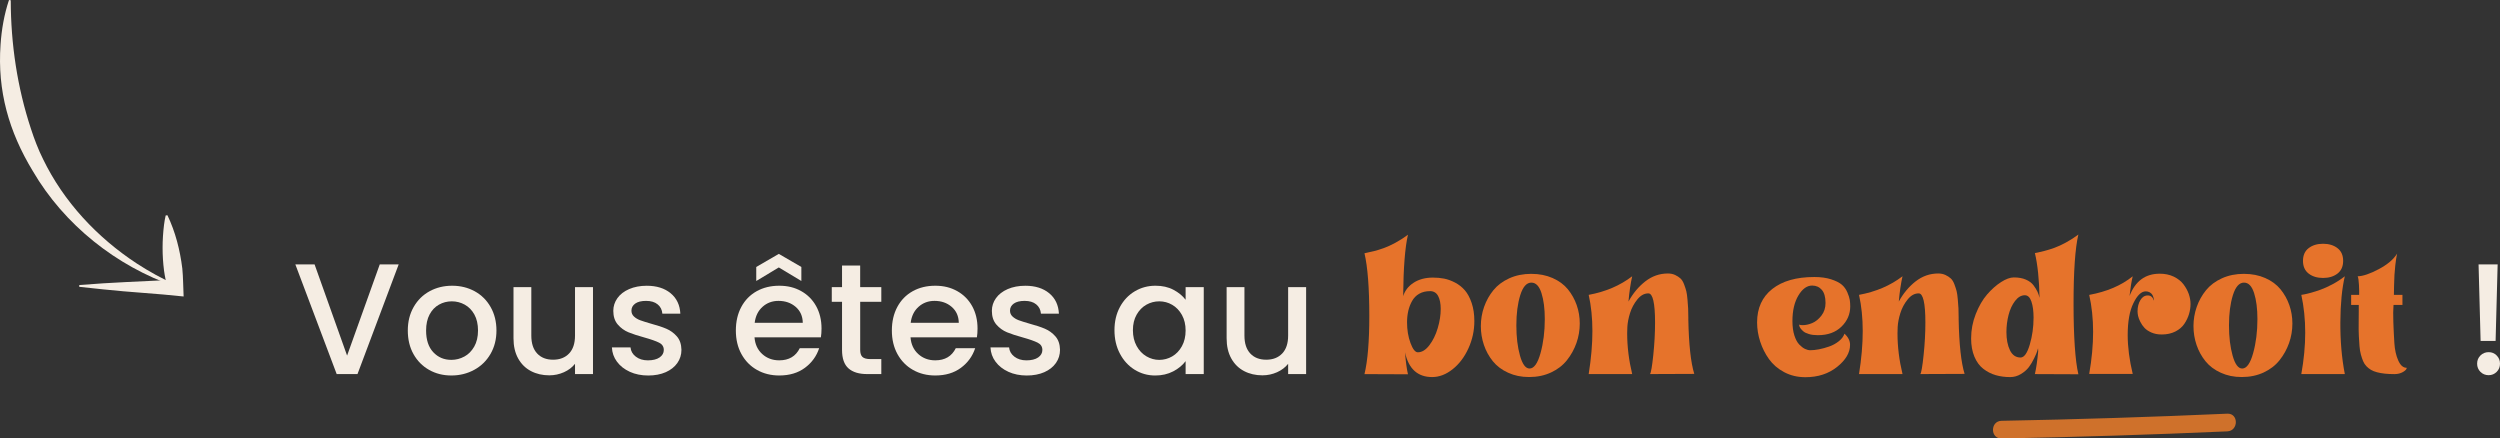 <svg xmlns="http://www.w3.org/2000/svg" id="Calque_1" data-name="Calque 1" viewBox="0 0 1272.36 223.17"><rect x="0" y="0" width="1272.36" height="223.17" fill="#333333" stroke="none"/><defs><style>      .cls-1 {        isolation: isolate;      }      .cls-2 {        fill: #cf712b;      }      .cls-3 {        fill: #e6732b;      }      .cls-4 {        fill: #f5ede3;      }    </style></defs><g class="cls-1"><g class="cls-1"><path class="cls-4" d="M202.9,134.58l-20.95,55.79h-10.6l-21.03-55.79h9.79l16.54,46.4,16.62-46.4h9.63Z"></path><path class="cls-4" d="M218.39,188.25c-3.37-1.9-6.02-4.58-7.95-8.03s-2.89-7.45-2.89-12,.99-8.48,2.97-11.96c1.98-3.48,4.68-6.15,8.11-8.03,3.42-1.87,7.25-2.81,11.48-2.81s8.05.94,11.48,2.81c3.42,1.87,6.13,4.55,8.11,8.03,1.98,3.48,2.97,7.47,2.97,11.96s-1.02,8.48-3.05,11.96c-2.03,3.48-4.8,6.17-8.31,8.07-3.51,1.9-7.37,2.85-11.6,2.85s-7.95-.95-11.32-2.85ZM236.33,181.47c2.06-1.12,3.73-2.81,5.02-5.06,1.28-2.25,1.93-4.98,1.93-8.19s-.62-5.93-1.85-8.15c-1.23-2.22-2.86-3.89-4.9-5.02-2.03-1.12-4.23-1.69-6.58-1.69s-4.54.56-6.54,1.69c-2.01,1.12-3.6,2.8-4.78,5.02-1.18,2.22-1.77,4.94-1.77,8.15,0,4.76,1.22,8.44,3.65,11.04,2.44,2.6,5.5,3.89,9.19,3.89,2.35,0,4.56-.56,6.62-1.69Z"></path><path class="cls-4" d="M301.8,146.15v44.23h-9.15v-5.22c-1.44,1.82-3.33,3.25-5.66,4.29-2.33,1.04-4.8,1.57-7.43,1.57-3.48,0-6.6-.72-9.35-2.17-2.76-1.45-4.92-3.58-6.5-6.42-1.58-2.84-2.37-6.26-2.37-10.28v-26.01h9.07v24.65c0,3.96.99,7,2.97,9.11,1.98,2.12,4.68,3.17,8.11,3.17s6.14-1.06,8.15-3.17c2.01-2.11,3.01-5.15,3.01-9.11v-24.65h9.15Z"></path><path class="cls-4" d="M320.54,189.22c-2.76-1.26-4.94-2.97-6.54-5.14-1.61-2.17-2.46-4.59-2.57-7.27h9.47c.16,1.87,1.06,3.44,2.69,4.7,1.63,1.26,3.68,1.89,6.14,1.89s4.56-.49,5.98-1.49c1.42-.99,2.13-2.26,2.13-3.81,0-1.66-.79-2.89-2.37-3.69-1.58-.8-4.08-1.69-7.51-2.65-3.32-.91-6.02-1.79-8.11-2.65-2.09-.86-3.89-2.17-5.42-3.93-1.53-1.77-2.29-4.09-2.29-6.98,0-2.35.7-4.51,2.09-6.46,1.39-1.95,3.38-3.49,5.98-4.62,2.6-1.12,5.58-1.69,8.95-1.69,5.03,0,9.08,1.27,12.16,3.81,3.08,2.54,4.72,6.01,4.94,10.4h-9.15c-.16-1.98-.96-3.56-2.41-4.74-1.44-1.18-3.4-1.77-5.86-1.77s-4.25.46-5.54,1.37c-1.28.91-1.93,2.11-1.93,3.61,0,1.18.43,2.17,1.28,2.97.86.8,1.9,1.43,3.13,1.89,1.23.46,3.05,1.03,5.46,1.73,3.21.86,5.85,1.73,7.91,2.61,2.06.88,3.84,2.18,5.34,3.89,1.5,1.71,2.27,3.99,2.33,6.82,0,2.52-.7,4.76-2.09,6.74-1.39,1.98-3.36,3.53-5.9,4.66-2.54,1.12-5.53,1.69-8.95,1.69s-6.6-.63-9.35-1.89Z"></path><path class="cls-4" d="M417.8,171.67h-33.8c.27,3.53,1.58,6.37,3.93,8.51,2.35,2.14,5.24,3.21,8.67,3.21,4.92,0,8.4-2.06,10.44-6.18h9.87c-1.34,4.07-3.76,7.4-7.27,10-3.51,2.6-7.85,3.89-13.05,3.89-4.23,0-8.02-.95-11.36-2.85-3.35-1.9-5.97-4.58-7.87-8.03-1.9-3.45-2.85-7.45-2.85-12s.92-8.55,2.77-12c1.85-3.45,4.44-6.11,7.79-7.99,3.34-1.87,7.19-2.81,11.52-2.81s7.89.91,11.16,2.73c3.26,1.82,5.81,4.38,7.63,7.67,1.82,3.29,2.73,7.08,2.73,11.36,0,1.66-.11,3.16-.32,4.5ZM408.57,164.29c-.05-3.37-1.26-6.07-3.61-8.11-2.36-2.03-5.27-3.05-8.75-3.05-3.16,0-5.86,1-8.11,3.01-2.25,2.01-3.59,4.72-4.01,8.15h24.49ZM396.37,136.11l-11.48,6.9v-7.14l11.48-6.66,11.48,6.66v7.14l-11.48-6.9Z"></path><path class="cls-4" d="M437.79,153.61v24.49c0,1.66.39,2.85,1.16,3.57.78.72,2.1,1.08,3.97,1.08h5.62v7.63h-7.23c-4.12,0-7.28-.96-9.47-2.89-2.19-1.93-3.29-5.06-3.29-9.39v-24.49h-5.22v-7.47h5.22v-11h9.23v11h10.76v7.47h-10.76Z"></path><path class="cls-4" d="M497.2,171.67h-33.8c.27,3.53,1.58,6.37,3.93,8.51,2.35,2.14,5.24,3.21,8.67,3.21,4.92,0,8.4-2.06,10.44-6.18h9.87c-1.34,4.07-3.76,7.4-7.27,10-3.51,2.6-7.85,3.89-13.05,3.89-4.23,0-8.02-.95-11.36-2.85-3.35-1.9-5.97-4.58-7.87-8.03-1.9-3.45-2.85-7.45-2.85-12s.92-8.55,2.77-12c1.85-3.45,4.44-6.11,7.79-7.99,3.34-1.87,7.19-2.81,11.52-2.81s7.89.91,11.16,2.73c3.26,1.82,5.81,4.38,7.63,7.67,1.82,3.29,2.73,7.08,2.73,11.36,0,1.66-.11,3.16-.32,4.5ZM487.97,164.29c-.05-3.37-1.26-6.07-3.61-8.11-2.36-2.03-5.27-3.05-8.75-3.05-3.16,0-5.86,1-8.11,3.01-2.25,2.01-3.59,4.72-4.01,8.15h24.49Z"></path><path class="cls-4" d="M513.21,189.22c-2.76-1.26-4.94-2.97-6.54-5.14-1.61-2.17-2.46-4.59-2.57-7.27h9.47c.16,1.87,1.06,3.44,2.69,4.7,1.63,1.26,3.68,1.89,6.14,1.89s4.56-.49,5.98-1.49c1.42-.99,2.13-2.26,2.13-3.81,0-1.66-.79-2.89-2.37-3.69-1.58-.8-4.08-1.69-7.51-2.65-3.32-.91-6.02-1.79-8.11-2.65-2.09-.86-3.89-2.17-5.42-3.93-1.53-1.77-2.29-4.09-2.29-6.98,0-2.35.7-4.51,2.09-6.46,1.39-1.95,3.38-3.49,5.98-4.62,2.6-1.12,5.58-1.69,8.95-1.69,5.03,0,9.08,1.27,12.16,3.81,3.08,2.54,4.72,6.01,4.94,10.4h-9.15c-.16-1.98-.96-3.56-2.41-4.74-1.44-1.18-3.4-1.77-5.86-1.77s-4.25.46-5.54,1.37c-1.28.91-1.93,2.11-1.93,3.61,0,1.18.43,2.17,1.28,2.97.86.8,1.9,1.43,3.13,1.89,1.23.46,3.05,1.03,5.46,1.73,3.21.86,5.85,1.73,7.91,2.61,2.06.88,3.84,2.18,5.34,3.89,1.5,1.71,2.27,3.99,2.33,6.82,0,2.52-.7,4.76-2.09,6.74-1.39,1.98-3.36,3.53-5.9,4.66-2.54,1.12-5.53,1.69-8.95,1.69s-6.6-.63-9.35-1.89Z"></path><path class="cls-4" d="M569.97,156.26c1.85-3.42,4.36-6.09,7.55-7.99,3.18-1.9,6.7-2.85,10.56-2.85,3.48,0,6.52.68,9.11,2.05,2.6,1.36,4.67,3.06,6.22,5.1v-6.42h9.23v44.23h-9.23v-6.58c-1.55,2.09-3.67,3.83-6.34,5.22-2.68,1.39-5.73,2.09-9.15,2.09-3.8,0-7.28-.98-10.44-2.93-3.16-1.95-5.66-4.68-7.51-8.19-1.85-3.5-2.77-7.48-2.77-11.92s.92-8.38,2.77-11.8ZM601.52,160.27c-1.26-2.25-2.9-3.96-4.94-5.14-2.03-1.18-4.23-1.77-6.58-1.77s-4.55.58-6.58,1.73c-2.03,1.15-3.68,2.84-4.94,5.06-1.26,2.22-1.89,4.86-1.89,7.91s.63,5.73,1.89,8.03c1.26,2.3,2.92,4.05,4.98,5.26,2.06,1.2,4.24,1.81,6.54,1.81s4.55-.59,6.58-1.77c2.03-1.18,3.68-2.9,4.94-5.18,1.26-2.27,1.89-4.94,1.89-7.99s-.63-5.7-1.89-7.95Z"></path><path class="cls-4" d="M664.74,146.15v44.23h-9.15v-5.22c-1.45,1.82-3.33,3.25-5.66,4.29-2.33,1.04-4.8,1.57-7.43,1.57-3.48,0-6.6-.72-9.35-2.17-2.76-1.45-4.92-3.58-6.5-6.42-1.58-2.84-2.37-6.26-2.37-10.28v-26.01h9.07v24.65c0,3.96.99,7,2.97,9.11,1.98,2.12,4.68,3.17,8.11,3.17s6.14-1.06,8.15-3.17c2.01-2.11,3.01-5.15,3.01-9.11v-24.65h9.15Z"></path></g><g class="cls-1"><path class="cls-3" d="M716.59,119.42c-1.51,6.43-2.33,16.88-2.46,31.32.88-2.84,2.66-5.12,5.35-6.86,2.68-1.73,5.95-2.6,9.79-2.6,2.02,0,3.93.17,5.72.52s3.66,1.03,5.58,2.03c1.92,1.01,3.58,2.32,4.97,3.93,1.39,1.61,2.54,3.75,3.45,6.43.91,2.68,1.37,5.76,1.37,9.23,0,4.86-1.01,9.49-3.03,13.91-2.02,4.42-4.7,7.95-8.04,10.6-3.34,2.65-6.81,3.97-10.41,3.97-7.38,0-11.99-4.19-13.81-12.58.38,4.79.88,8.52,1.51,11.17l-22.14-.09c1.64-6.81,2.46-16.65,2.46-29.52,0-14.32-.82-24.98-2.46-31.98.06-.06.54-.17,1.42-.33.88-.16,2.07-.43,3.55-.8,1.48-.38,3.11-.88,4.87-1.51,1.77-.63,3.75-1.54,5.96-2.74,2.21-1.2,4.32-2.55,6.34-4.07ZM727.75,148.18c-2.08,0-3.9.44-5.44,1.32-1.55.88-2.76,2.11-3.64,3.69-.88,1.58-1.53,3.26-1.94,5.06-.41,1.8-.62,3.74-.62,5.82,0,3.85.58,7.35,1.75,10.5,1.17,3.16,2.41,4.73,3.74,4.73,2.08,0,4.04-1.2,5.87-3.6,1.83-2.4,3.25-5.3,4.26-8.71,1.01-3.41,1.51-6.65,1.51-9.75,0-2.77-.44-4.98-1.33-6.62-.88-1.64-2.27-2.46-4.16-2.46Z"></path><path class="cls-3" d="M779.41,139.38c3.97,0,7.57.71,10.79,2.13,3.22,1.42,5.8,3.33,7.76,5.72,1.95,2.4,3.45,5.08,4.49,8.04,1.04,2.97,1.56,6.09,1.56,9.37,0,3.47-.57,6.8-1.7,9.98-1.14,3.19-2.74,6.09-4.83,8.71-2.08,2.62-4.78,4.7-8.09,6.24s-7.02,2.32-11.12,2.32-7.47-.73-10.69-2.18c-3.22-1.45-5.82-3.41-7.81-5.87-1.99-2.46-3.5-5.22-4.54-8.28-1.04-3.06-1.56-6.26-1.56-9.6s.55-6.67,1.66-9.79c1.1-3.12,2.68-5.95,4.73-8.47,2.05-2.52,4.75-4.54,8.09-6.06,3.34-1.51,7.1-2.27,11.26-2.27ZM779.41,143.83c-2.46,0-4.35,2.13-5.68,6.39-1.33,4.26-1.99,9.38-1.99,15.38s.62,10.99,1.84,15.38c1.23,4.39,2.85,6.58,4.87,6.58,2.27,0,4.13-2.6,5.58-7.81,1.45-5.2,2.18-10.99,2.18-17.36,0-5.3-.57-9.71-1.7-13.25-1.13-3.53-2.84-5.3-5.11-5.3Z"></path><path class="cls-3" d="M848.86,139.19c1.39,0,2.62.25,3.69.76,1.07.51,1.97,1.09,2.7,1.75.72.66,1.34,1.66,1.84,2.98.5,1.32.88,2.49,1.14,3.5.25,1.01.46,2.46.61,4.35.16,1.89.27,3.38.33,4.45.06,1.07.09,2.62.09,4.64v.95c.25,12.74,1.26,21.98,3.03,27.72l-22.52.09c.5-.69,1.06-3.91,1.66-9.65.6-5.74.9-11.26.9-16.56,0-9.9-1.14-14.86-3.41-14.86-2.08,0-3.96,1.04-5.63,3.12-1.67,2.08-2.9,4.38-3.69,6.91-.79,2.52-1.25,4.89-1.37,7.1-.06,1.07-.09,2.14-.09,3.22,0,6.75.85,13.66,2.55,20.72h-22.14c2.52-15.71,2.52-29.14,0-40.31,8.58-1.58,15.96-4.73,22.14-9.46-.82,3.6-1.45,7.89-1.89,12.87,2.27-4.16,5.12-7.58,8.56-10.27,3.44-2.68,7.27-4.02,11.5-4.02Z"></path><path class="cls-3" d="M915.66,165.21c.44.19,1.01.28,1.7.28,1.64,0,3.31-.36,5.01-1.09,1.7-.72,3.25-1.99,4.64-3.78,1.39-1.8,2.08-3.93,2.08-6.39,0-3.03-.63-5.27-1.89-6.72-1.26-1.45-2.9-2.18-4.92-2.18-2.65,0-4.98,1.69-7,5.06-2.02,3.38-3.03,7.71-3.03,13.01,0,2.84.33,5.28.99,7.33.66,2.05,1.5,3.6,2.51,4.64,1.01,1.04,1.99,1.78,2.93,2.22.95.44,1.83.66,2.65.66,1.26,0,2.73-.16,4.4-.47,1.67-.32,3.41-.79,5.2-1.42,1.8-.63,3.42-1.51,4.87-2.65,1.45-1.13,2.43-2.43,2.93-3.88,1.89,1.7,2.84,3.6,2.84,5.68,0,3.97-2.19,7.71-6.58,11.21-4.38,3.5-9.76,5.25-16.13,5.25-3.97,0-7.57-.85-10.79-2.55-3.22-1.7-5.8-3.93-7.76-6.67-1.96-2.74-3.45-5.72-4.49-8.94s-1.56-6.46-1.56-9.75c0-7.25,2.57-12.92,7.71-16.98,5.14-4.07,12.28-6.1,21.43-6.1,3.28,0,6.13.39,8.56,1.18,2.43.79,4.24,1.7,5.44,2.74,1.2,1.04,2.13,2.33,2.79,3.88.66,1.55,1.07,2.82,1.23,3.83.16,1.01.24,2.11.24,3.31,0,3.97-1.48,7.41-4.45,10.31-2.97,2.9-6.94,4.35-11.92,4.35h-.19c-1.7,0-3.19-.19-4.45-.57-1.26-.38-2.21-.83-2.84-1.37-.63-.54-1.12-1.06-1.47-1.56-.35-.5-.55-.95-.61-1.33l-.09-.57Z"></path><path class="cls-3" d="M986.44,139.19c1.39,0,2.62.25,3.69.76,1.07.51,1.97,1.09,2.7,1.75.72.66,1.34,1.66,1.84,2.98.5,1.32.88,2.49,1.14,3.5.25,1.01.46,2.46.61,4.35.16,1.89.27,3.38.33,4.45.06,1.07.09,2.62.09,4.64v.95c.25,12.74,1.26,21.98,3.03,27.72l-22.52.09c.5-.69,1.06-3.91,1.66-9.65.6-5.74.9-11.26.9-16.56,0-9.9-1.14-14.86-3.41-14.86-2.08,0-3.96,1.04-5.63,3.12-1.67,2.08-2.9,4.38-3.69,6.91-.79,2.52-1.25,4.89-1.37,7.1-.06,1.07-.09,2.14-.09,3.22,0,6.75.85,13.66,2.55,20.72h-22.14c2.52-15.71,2.52-29.14,0-40.31,8.58-1.58,15.96-4.73,22.14-9.46-.82,3.6-1.45,7.89-1.89,12.87,2.27-4.16,5.12-7.58,8.56-10.27,3.44-2.68,7.27-4.02,11.5-4.02Z"></path><path class="cls-3" d="M1057.78,119.32c-1.64,7-2.46,18.73-2.46,35.2s.82,29.08,2.46,35.96l-22.14-.09c.69-2.96,1.26-6.88,1.7-11.73-.06-.76-.09-1.23-.09-1.42-.13.44-.28.98-.47,1.61-.19.63-.69,1.8-1.51,3.5-.82,1.7-1.72,3.2-2.7,4.5-.98,1.29-2.32,2.46-4.02,3.5-1.7,1.04-3.53,1.56-5.49,1.56-2.65,0-5.11-.33-7.38-.99-2.27-.66-4.37-1.73-6.29-3.22-1.92-1.48-3.44-3.55-4.54-6.2-1.1-2.65-1.66-5.74-1.66-9.27,0-4.29.79-8.44,2.37-12.44,1.58-4,3.5-7.32,5.77-9.94,2.27-2.62,4.64-4.71,7.1-6.29,2.46-1.58,4.64-2.37,6.53-2.37,2.33,0,4.35.36,6.06,1.09,1.7.73,3.01,1.7,3.93,2.93.91,1.23,1.59,2.33,2.03,3.31.44.98.79,2,1.04,3.08-.19-9.33-.98-16.94-2.37-22.8.06,0,.54-.09,1.42-.28.88-.19,2.07-.47,3.55-.85,1.48-.38,3.11-.88,4.87-1.51,1.77-.63,3.75-1.54,5.96-2.74,2.21-1.2,4.32-2.55,6.34-4.07ZM1030.53,150.26c-1.83,0-3.49.96-4.97,2.89-1.48,1.93-2.59,4.31-3.31,7.14-.73,2.84-1.09,5.74-1.09,8.71,0,3.72.6,6.81,1.8,9.27s3,3.69,5.39,3.69c1.83,0,3.39-2.18,4.68-6.53,1.29-4.35,1.94-8.96,1.94-13.81,0-3.28-.36-5.99-1.09-8.14-.73-2.14-1.84-3.22-3.36-3.22Z"></path></g><g class="cls-1"><path class="cls-3" d="M1099.14,139.29c2.71,0,5.11.51,7.19,1.51,2.08,1.01,3.72,2.3,4.92,3.88,1.2,1.58,2.1,3.22,2.7,4.92.6,1.7.9,3.41.9,5.11s-.25,3.41-.76,5.11c-.51,1.7-1.29,3.36-2.37,4.97-1.07,1.61-2.6,2.92-4.59,3.93-1.99,1.01-4.3,1.51-6.95,1.51-1.96,0-3.69-.33-5.2-.99s-2.7-1.45-3.55-2.37c-.85-.91-1.56-1.94-2.13-3.08-.57-1.14-.95-2.13-1.13-2.98s-.28-1.62-.28-2.32c0-2.21.47-4.12,1.42-5.72.95-1.61,2.21-2.41,3.79-2.41s2.55.88,3.12,2.65v-.52c0-.22-.08-.6-.24-1.13-.16-.54-.38-1.03-.66-1.47-.28-.44-.71-.82-1.28-1.14-.57-.31-1.23-.47-1.99-.47-2.21,0-4.29,1.99-6.24,5.96-1.96,3.97-2.93,9.4-2.93,16.27,0,6.06.85,12.65,2.55,19.78h-22.14c2.65-15.14,2.65-28.54,0-40.21,8.96-1.64,16.34-4.79,22.14-9.46-.63,2.65-1.17,5.99-1.61,10.03,2.9-7.57,8.01-11.35,15.33-11.35Z"></path></g><g class="cls-1"><path class="cls-3" d="M1142.1,139.38c3.97,0,7.57.71,10.79,2.13,3.22,1.42,5.8,3.33,7.76,5.72,1.95,2.4,3.45,5.08,4.49,8.04,1.04,2.97,1.56,6.09,1.56,9.37,0,3.47-.57,6.8-1.7,9.98-1.14,3.19-2.74,6.09-4.83,8.71-2.08,2.62-4.78,4.7-8.09,6.24s-7.02,2.32-11.12,2.32-7.47-.73-10.69-2.18c-3.22-1.45-5.82-3.41-7.81-5.87-1.99-2.46-3.5-5.22-4.54-8.28-1.04-3.06-1.56-6.26-1.56-9.6s.55-6.67,1.66-9.79c1.1-3.12,2.68-5.95,4.73-8.47,2.05-2.52,4.75-4.54,8.09-6.06,3.34-1.51,7.1-2.27,11.26-2.27ZM1142.1,143.83c-2.46,0-4.35,2.13-5.68,6.39-1.33,4.26-1.99,9.38-1.99,15.38s.62,10.99,1.84,15.38c1.23,4.39,2.85,6.58,4.87,6.58,2.27,0,4.13-2.6,5.58-7.81,1.45-5.2,2.18-10.99,2.18-17.36,0-5.3-.57-9.71-1.7-13.25-1.13-3.53-2.84-5.3-5.11-5.3Z"></path><path class="cls-3" d="M1171.24,150.07c.06,0,.54-.08,1.42-.24.88-.16,2.07-.44,3.55-.85,1.48-.41,3.11-.93,4.87-1.56,1.76-.63,3.75-1.53,5.96-2.7,2.21-1.17,4.32-2.54,6.34-4.12-1.45,6.18-2.21,13.97-2.27,23.37-.06,9.4.69,18.2,2.27,26.4h-22.14c2.65-14.7,2.65-28.13,0-40.31ZM1174.98,139.24c-1.92-1.48-2.89-3.64-2.89-6.48s.96-5,2.89-6.48c1.92-1.48,4.37-2.22,7.33-2.22s5.41.74,7.33,2.22c1.92,1.48,2.89,3.64,2.89,6.48s-.96,5-2.89,6.48c-1.92,1.48-4.37,2.22-7.33,2.22s-5.41-.74-7.33-2.22Z"></path><path class="cls-3" d="M1219.97,129.07c-.38,1.96-.68,3.94-.9,5.96-.22,2.02-.36,3.66-.43,4.92-.06,1.26-.13,3.03-.19,5.3-.06,2.27-.09,3.88-.09,4.83h4.35v5.11h-4.54c-.19,2.27-.22,5.22-.09,8.85.13,3.63.3,7.16.52,10.6.22,3.44.88,6.39,1.99,8.85,1.1,2.46,2.51,3.69,4.21,3.69h.09c0,.69-.63,1.4-1.89,2.13-1.26.73-2.71,1.09-4.35,1.09-1.83,0-3.47-.08-4.92-.24-1.45-.16-2.78-.39-3.97-.71-1.2-.31-2.22-.72-3.08-1.23s-1.62-1.12-2.32-1.85c-.7-.72-1.25-1.58-1.66-2.55-.41-.98-.79-2.1-1.14-3.36-.35-1.26-.58-2.68-.71-4.26-.13-1.58-.24-3.31-.33-5.2-.09-1.89-.13-3.96-.09-6.2.03-2.24.05-4.65.05-7.24v-2.37h-3.88v-5.11h4.07c.06-.95.03-2.62-.09-5.01-.13-2.4-.35-3.88-.66-4.45,2.71-.06,6.29-1.28,10.74-3.64s7.55-5,9.32-7.9Z"></path></g><g class="cls-1"><path class="cls-4" d="M1262.41,189.26c-1.12-1.12-1.69-2.51-1.69-4.17s.56-3.05,1.69-4.17,2.52-1.69,4.17-1.69,2.97.56,4.09,1.69c1.12,1.12,1.69,2.52,1.69,4.17s-.56,3.05-1.69,4.17c-1.12,1.12-2.49,1.69-4.09,1.69s-3.05-.56-4.17-1.69ZM1271.16,134.58l-1.04,38.94h-7.63l-1.04-38.94h9.71Z"></path></g></g><g><path class="cls-3" d="M1018.66,218.67c38.31-.72,76.64-1.93,114.92-3.63"></path><path class="cls-2" d="M1018.66,223.17c38.32-.73,76.63-1.94,114.92-3.63,5.77-.26,5.8-9.26,0-9-38.29,1.7-76.6,2.91-114.92,3.63-5.78.11-5.8,9.11,0,9h0Z"></path></g><path class="cls-4" d="M89.11,145.77c-29.95-10.34-56.44-31.34-72.46-58.79C4.52,66.98-1.39,46.2.28,22.74.8,15.03,2.13,7.33,4.58,0l.89.14c.04,22.27,3.32,44.37,10.3,65.48,1.62,5,3.75,10.61,6.12,15.31,10.5,21.74,27.61,40,47.76,53.2,6.31,4.09,12.91,7.75,19.79,10.81l-.33.84h0Z"></path><path class="cls-4" d="M40.33,145.07c16.31-1.35,32.65-1.88,48.99-2.71l-4.07,4.52c-.64-3.03-1.34-6.06-1.76-9.12-1-7.72-.97-15.58-.01-23.34.21-1.58.46-3.17.84-4.77l.89-.11c4.08,8.5,6.42,17.77,7.57,27.08.46,4.53.44,9.69.67,14.27-13.6-1.5-27.3-2.15-40.91-3.62-4.07-.41-8.14-.84-12.21-1.3l.02-.9h-.02Z"></path></svg>